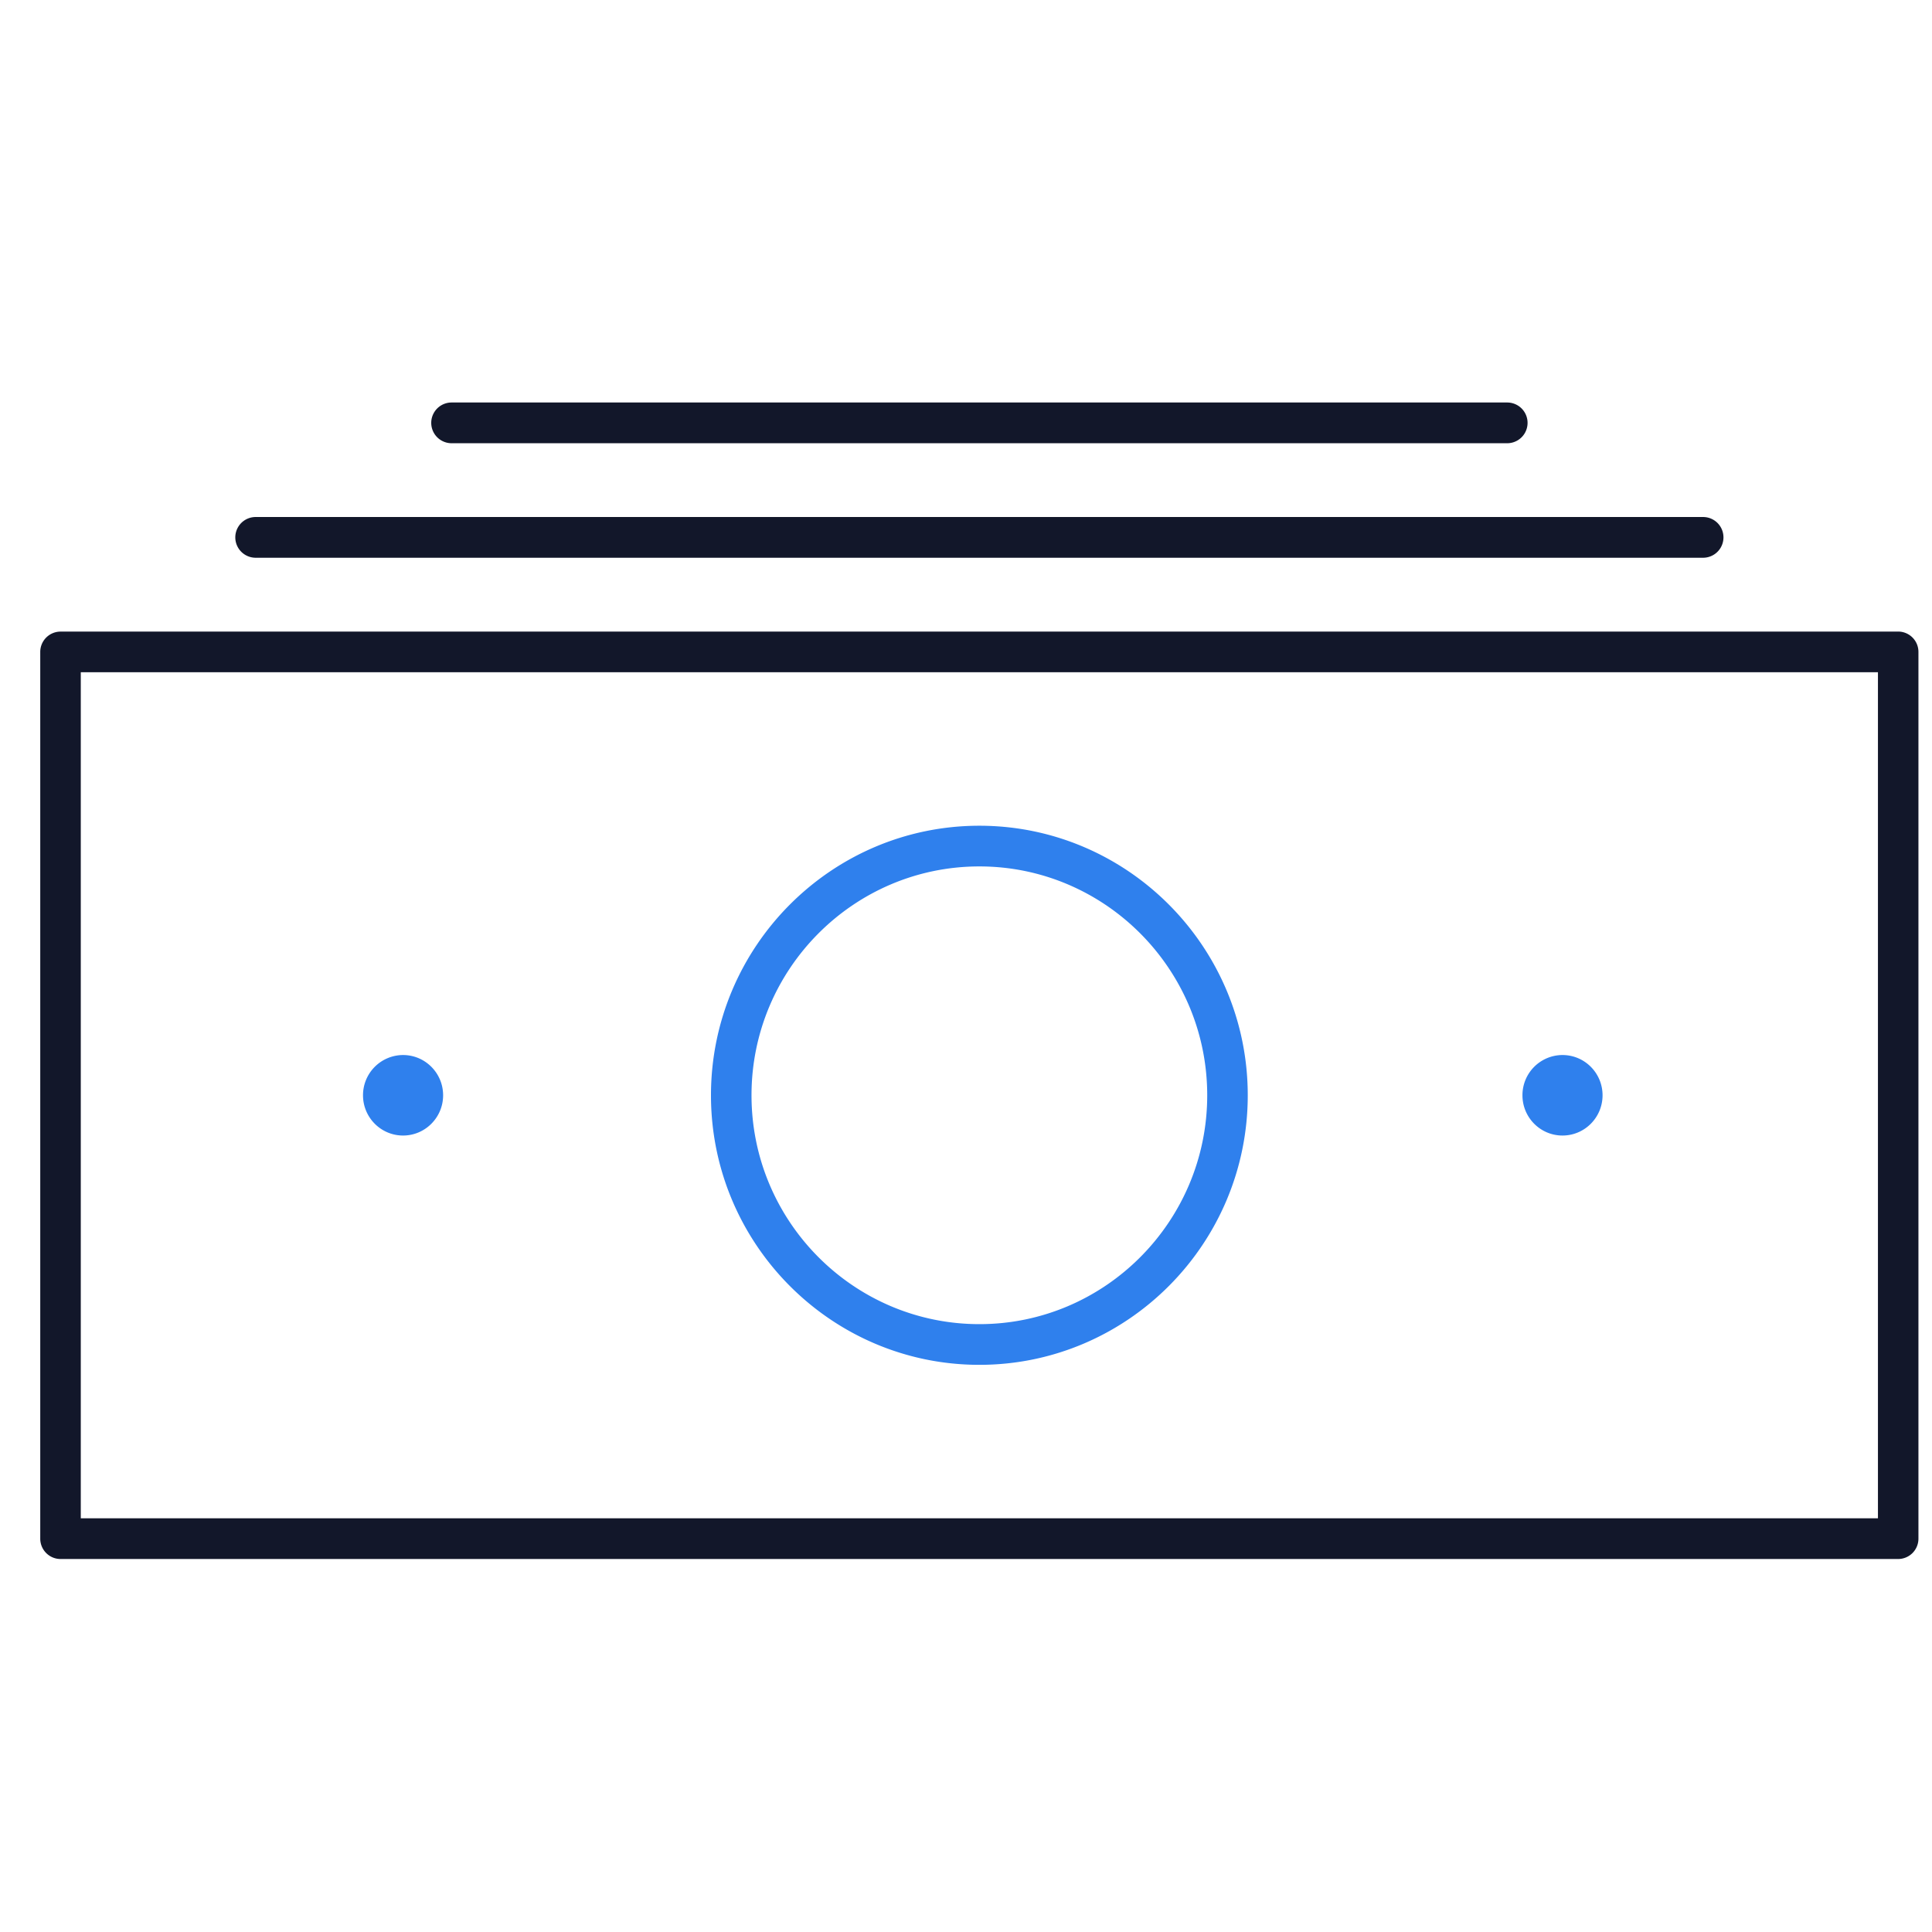 <svg xmlns="http://www.w3.org/2000/svg" width="48" height="48" viewBox="0 0 48 48">
    <g fill="none" fill-rule="evenodd">
        <path fill="#12172A" d="M2.007 37.722h44.65v-21.02H2.007v21.02zm45.154-22.03H1.504a.505.505 0 0 0-.504.505v22.03c0 .28.226.506.504.506H47.16a.505.505 0 0 0 .503-.506v-22.03a.505.505 0 0 0-.503-.506z"/>
        <path fill="#2F80ED" d="M24.332 21.526c3.12 0 5.661 2.551 5.661 5.686s-2.54 5.686-5.66 5.686c-3.122 0-5.662-2.55-5.662-5.686 0-3.135 2.54-5.686 5.661-5.686m0 12.383c3.677 0 6.668-3.004 6.668-6.697s-2.991-6.697-6.668-6.697-6.668 3.004-6.668 6.697 2.991 6.697 6.668 6.697M10.014 28.212c.549 0 .995-.448.995-1s-.446-1-.995-1a.998.998 0 0 0-.995 1c0 .552.446 1 .995 1M38.82 28.212c.55 0 .995-.448.995-1s-.445-1-.995-1a.997.997 0 0 0-.995 1c0 .552.445 1 .995 1"/>
        <path fill="#12172A" d="M6.353 13.857h35.96a.505.505 0 0 0 0-1.012H6.352a.505.505 0 0 0 0 1.012M11.22 11.012h26.226a.505.505 0 0 0 0-1.012H11.22a.505.505 0 0 0 0 1.012"/>
    </g>
</svg>
